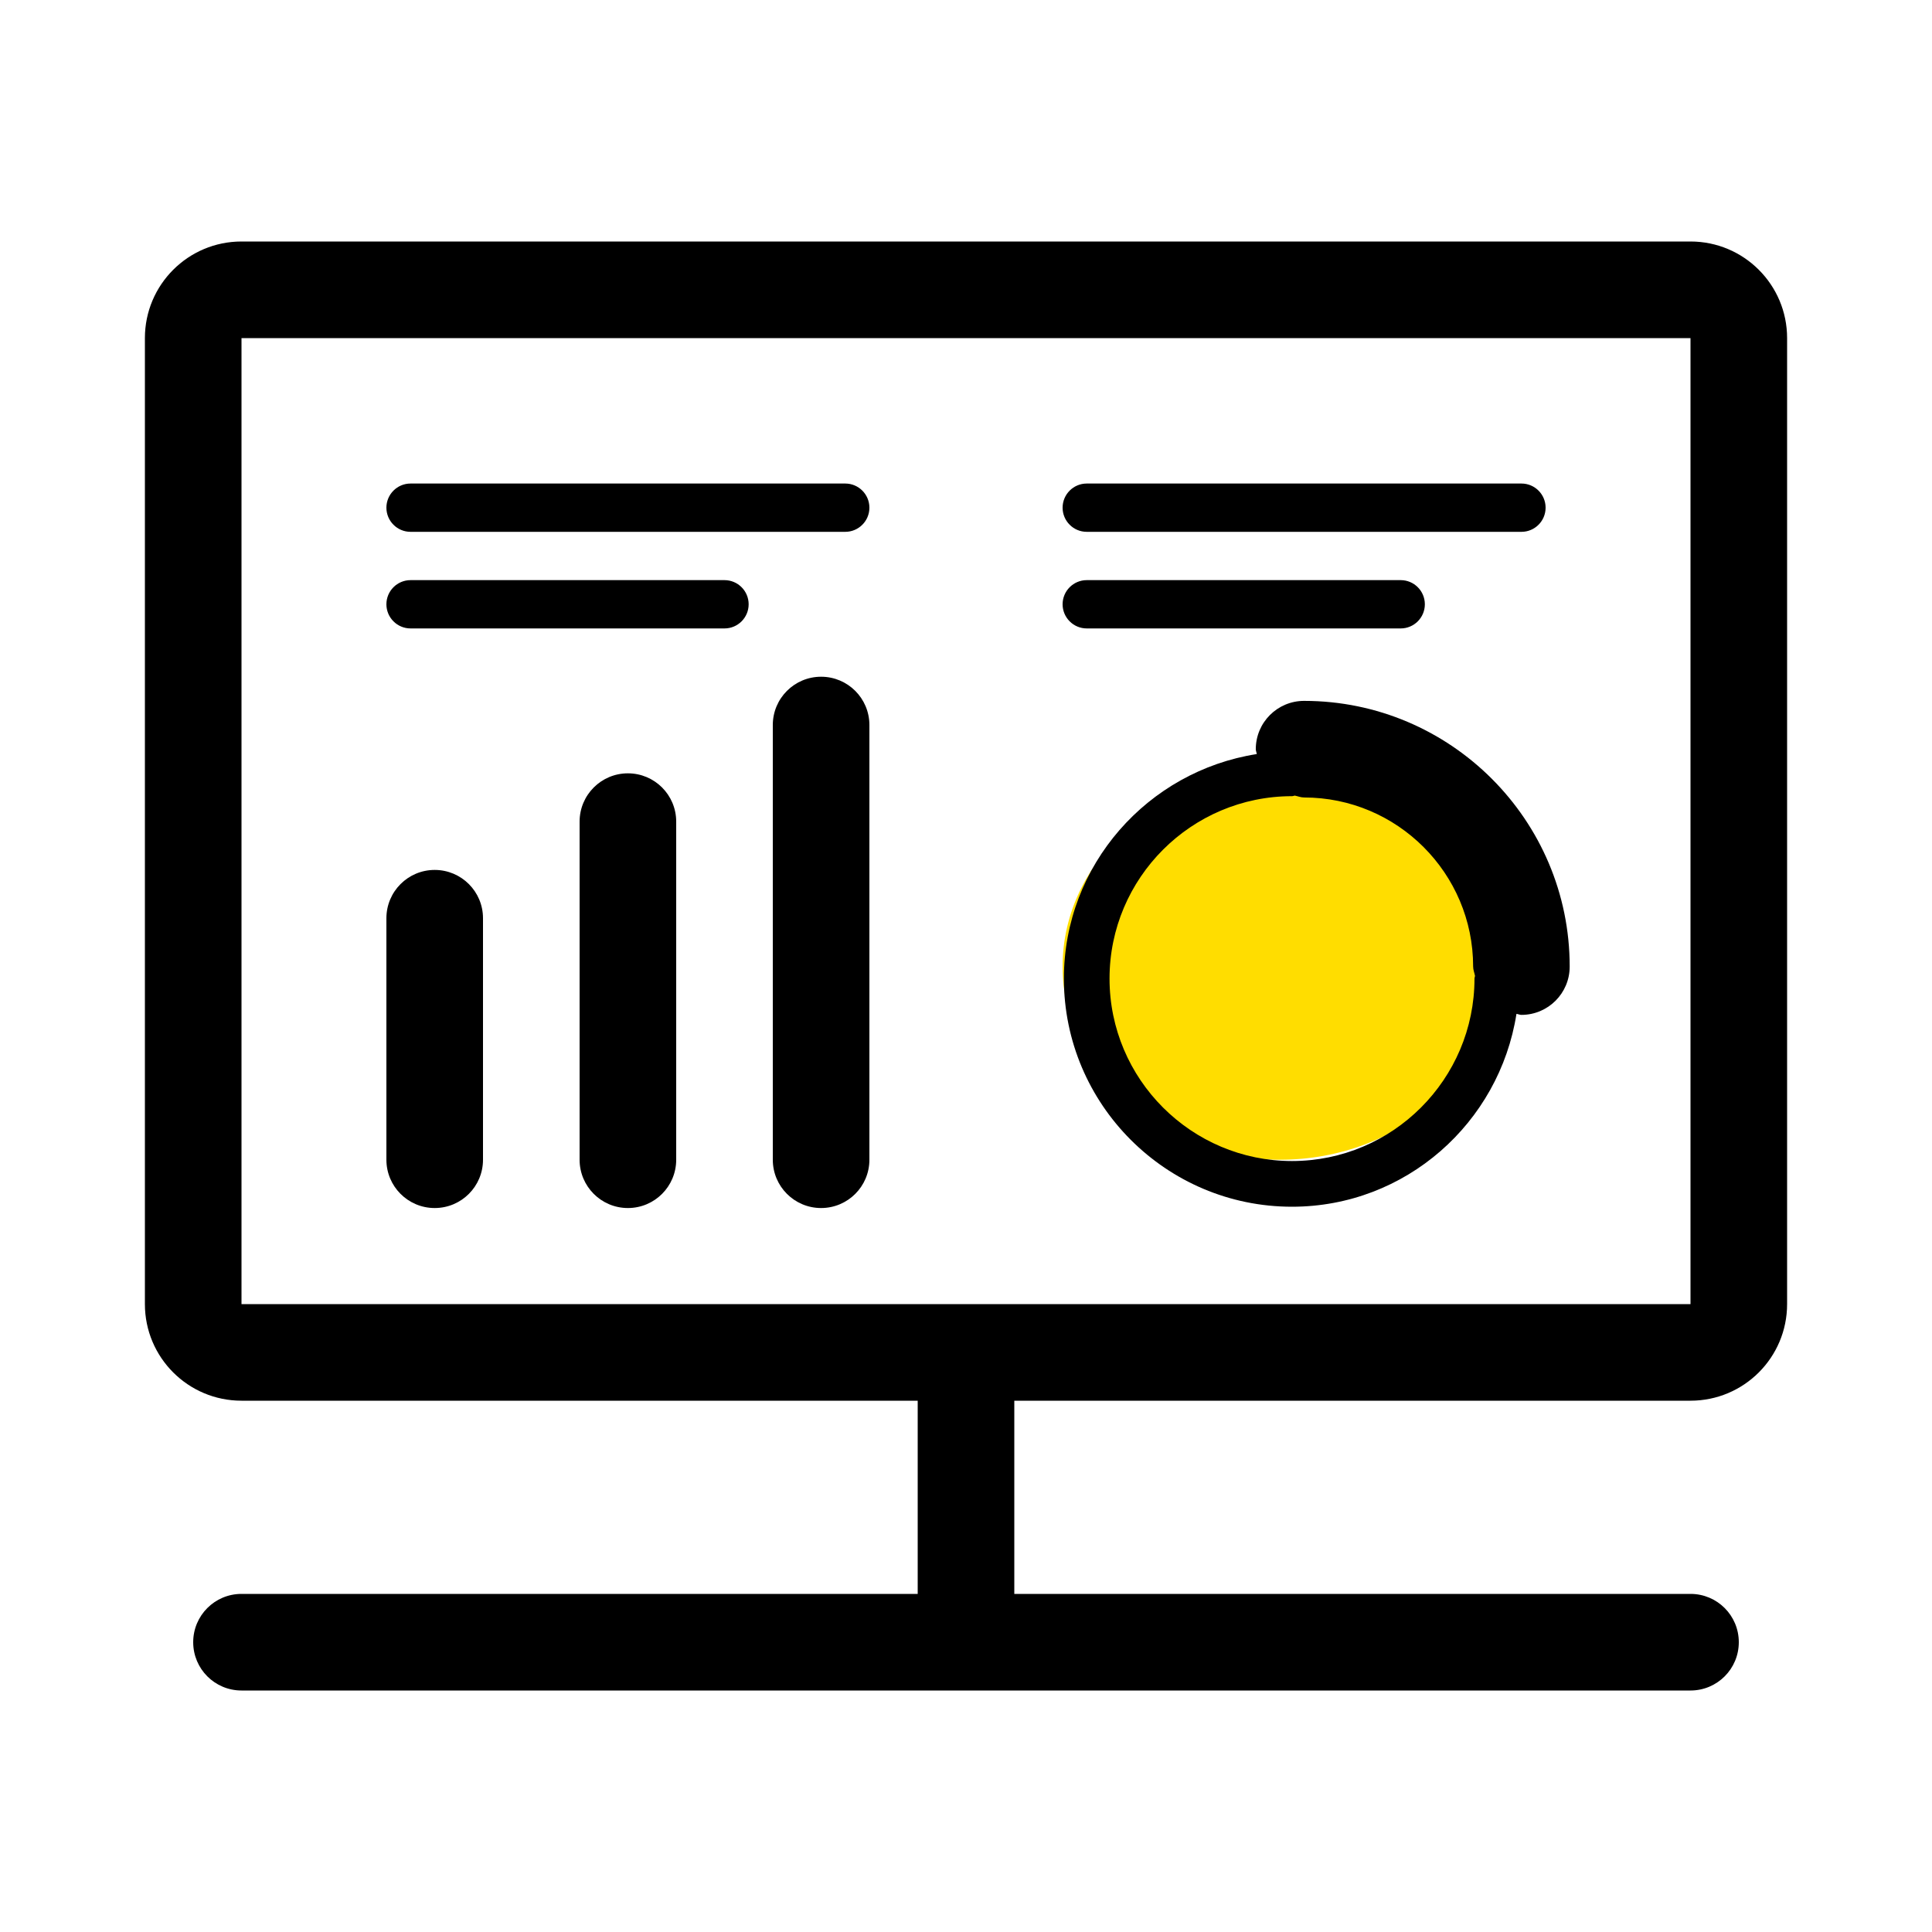 <svg width="120" height="120" viewBox="0 0 120 120" fill="none" xmlns="http://www.w3.org/2000/svg">
<path d="M79.5 72.033C86.956 72.033 93 66.661 93 60.033C93 53.406 86.956 48.033 79.5 48.033C72.044 48.033 66 53.406 66 60.033C66 66.661 72.044 72.033 79.5 72.033Z" fill="#FFDD00"/>
<path d="M105 15H15C11.685 15 9 17.685 9 21V81C9 84.315 11.685 87 15 87H57V99H15C13.341 99 12 100.341 12 102C12 103.659 13.341 105 15 105H105C106.659 105 108 103.659 108 102C108 100.341 106.659 99 105 99H63V87H105C108.315 87 111 84.315 111 81V21C111 17.685 108.312 15 105 15ZM105 81H15V21H105V81Z" fill="black"/>
<path d="M27 75.033C28.656 75.033 30 73.692 30 72.033V57.033C30 55.374 28.656 54.033 27 54.033C25.344 54.033 24 55.374 24 57.033V72.033C24 73.692 25.344 75.033 27 75.033Z" fill="black"/>
<path d="M39 48.033C37.344 48.033 36 49.374 36 51.033V72.033C36 73.692 37.344 75.033 39 75.033C40.656 75.033 42 73.692 42 72.033V51.033C42 49.374 40.656 48.033 39 48.033Z" fill="black"/>
<path d="M51 42.033C49.344 42.033 48 43.374 48 45.033V72.033C48 73.692 49.344 75.033 51 75.033C52.656 75.033 54 73.692 54 72.033V45.033C54 43.374 52.656 42.033 51 42.033Z" fill="black"/>
<path d="M25.5 33.033H52.5C53.328 33.033 54 32.361 54 31.533C54 30.705 53.328 30.033 52.5 30.033H25.5C24.672 30.033 24 30.705 24 31.533C24 32.361 24.672 33.033 25.5 33.033Z" fill="black"/>
<path d="M25.5 39.033H45C45.828 39.033 46.5 38.361 46.5 37.533C46.5 36.705 45.828 36.033 45 36.033H25.5C24.672 36.033 24 36.705 24 37.533C24 38.361 24.672 39.033 25.5 39.033Z" fill="black"/>
<path d="M67.5 33.033H94.5C95.328 33.033 96 32.361 96 31.533C96 30.705 95.328 30.033 94.5 30.033H67.5C66.672 30.033 66 30.705 66 31.533C66 32.361 66.672 33.033 67.5 33.033Z" fill="black"/>
<path d="M67.5 39.033H87C87.828 39.033 88.5 38.361 88.5 37.533C88.5 36.705 87.828 36.033 87 36.033H67.5C66.672 36.033 66 36.705 66 37.533C66 38.361 66.672 39.033 67.5 39.033Z" fill="black"/>
<path d="M80.999 43.533C79.343 43.533 77.999 44.874 77.999 46.533C77.999 46.641 78.05 46.731 78.059 46.836C71.291 47.898 66.08 53.721 66.08 60.783C66.08 68.595 72.434 74.952 80.246 74.952C87.308 74.952 93.128 69.741 94.19 62.973C94.295 62.985 94.388 63.036 94.496 63.036C96.152 63.036 97.496 61.695 97.496 60.036C97.499 50.937 90.098 43.533 80.999 43.533ZM80.249 72.114C74 72.114 68.915 67.032 68.915 60.783C68.915 54.534 74 49.452 80.249 49.452C80.309 49.452 80.363 49.425 80.42 49.416C80.615 49.455 80.792 49.533 80.999 49.533C86.789 49.533 91.499 54.243 91.499 60.033C91.499 60.24 91.577 60.42 91.616 60.615C91.61 60.672 91.583 60.723 91.583 60.783C91.583 67.032 86.498 72.114 80.249 72.114Z" fill="black"/>
</svg>
